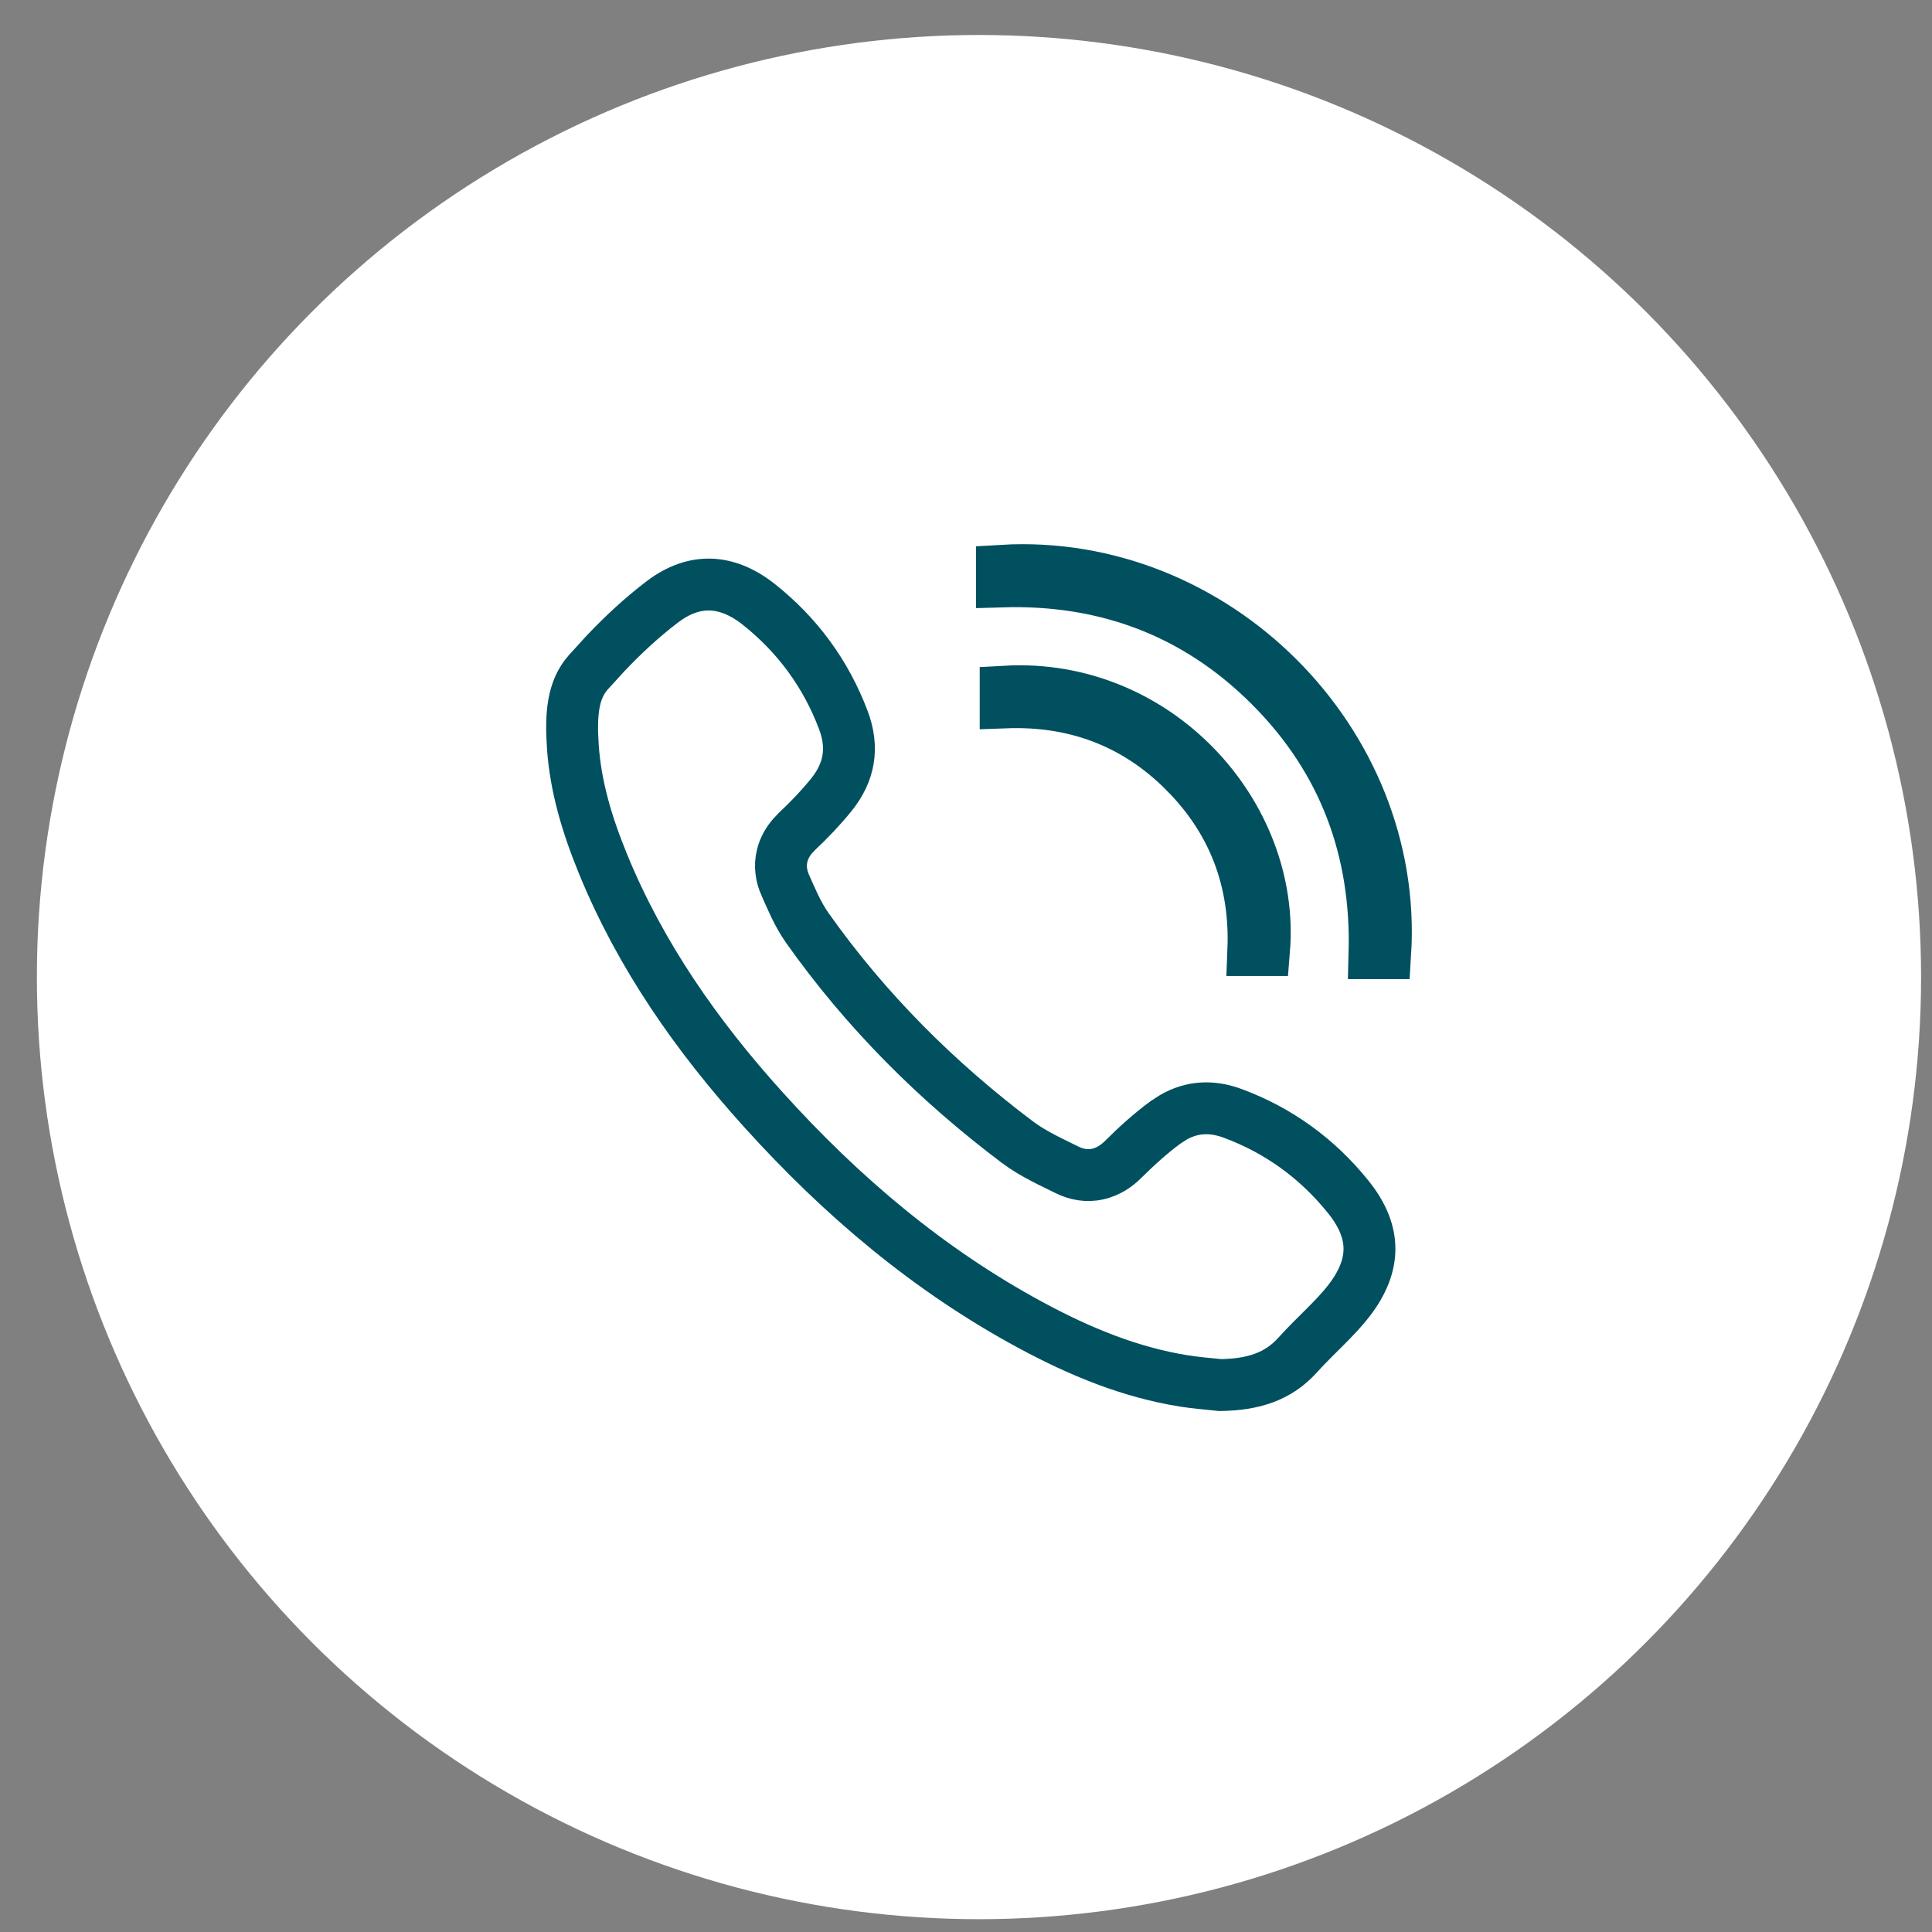 <svg xmlns="http://www.w3.org/2000/svg" width="46" height="46" viewBox="0 0 46 46" fill="none"><rect x="0" y="0" width="46" height="46" fill="#808080" stroke="none"/><circle cx="23.309" cy="23.264" r="22.431" fill="white"></circle><path d="M32.606 29.733C32.606 29.358 32.463 28.947 32.103 28.5C31.374 27.592 30.453 26.919 29.356 26.511C28.846 26.321 28.377 26.351 27.938 26.602L27.751 26.723C27.402 26.978 27.071 27.279 26.742 27.604L26.742 27.605C26.596 27.75 26.399 27.893 26.145 27.952C25.878 28.014 25.623 27.963 25.402 27.852C25.079 27.689 24.61 27.484 24.225 27.195L24.224 27.194C22.306 25.75 20.615 24.065 19.22 22.091C18.98 21.752 18.82 21.348 18.697 21.075L18.696 21.074C18.604 20.867 18.561 20.625 18.624 20.371C18.67 20.186 18.762 20.034 18.868 19.91L18.977 19.794C19.269 19.52 19.544 19.232 19.79 18.928C20.233 18.381 20.326 17.795 20.079 17.142C19.663 16.041 18.984 15.116 18.061 14.386C17.661 14.069 17.271 13.928 16.91 13.918C16.552 13.909 16.166 14.028 15.77 14.33C15.293 14.692 14.843 15.109 14.419 15.556L14.003 16.012C13.641 16.425 13.586 16.995 13.639 17.773L13.639 17.774C13.703 18.729 13.98 19.65 14.362 20.581C15.254 22.753 16.585 24.66 18.178 26.423C20.036 28.482 22.115 30.241 24.54 31.55C25.717 32.186 26.913 32.676 28.191 32.88L28.192 32.88C28.471 32.925 28.727 32.943 29.054 32.978C29.836 32.967 30.433 32.778 30.895 32.264C31.111 32.025 31.348 31.795 31.552 31.591C31.763 31.38 31.949 31.185 32.109 30.98C32.464 30.525 32.607 30.109 32.606 29.733Z" stroke="#00505F" stroke-width="1.235"></path><path d="M32.982 22.694C33.292 17.654 28.919 13.289 23.855 13.589L23.855 13.843C26.294 13.77 28.46 14.55 30.241 16.33C32.017 18.105 32.792 20.264 32.727 22.694L32.982 22.694Z" fill="#00505F" stroke="#00505F" stroke-width="1.235"></path><path d="M30.097 22.62C30.36 19.382 27.533 16.264 23.944 16.467L23.944 16.723C25.558 16.664 27.009 17.172 28.209 18.377L28.209 18.378C29.399 19.573 29.906 21.015 29.842 22.62L30.097 22.62Z" fill="#00505F" stroke="#00505F" stroke-width="1.235"></path></svg>